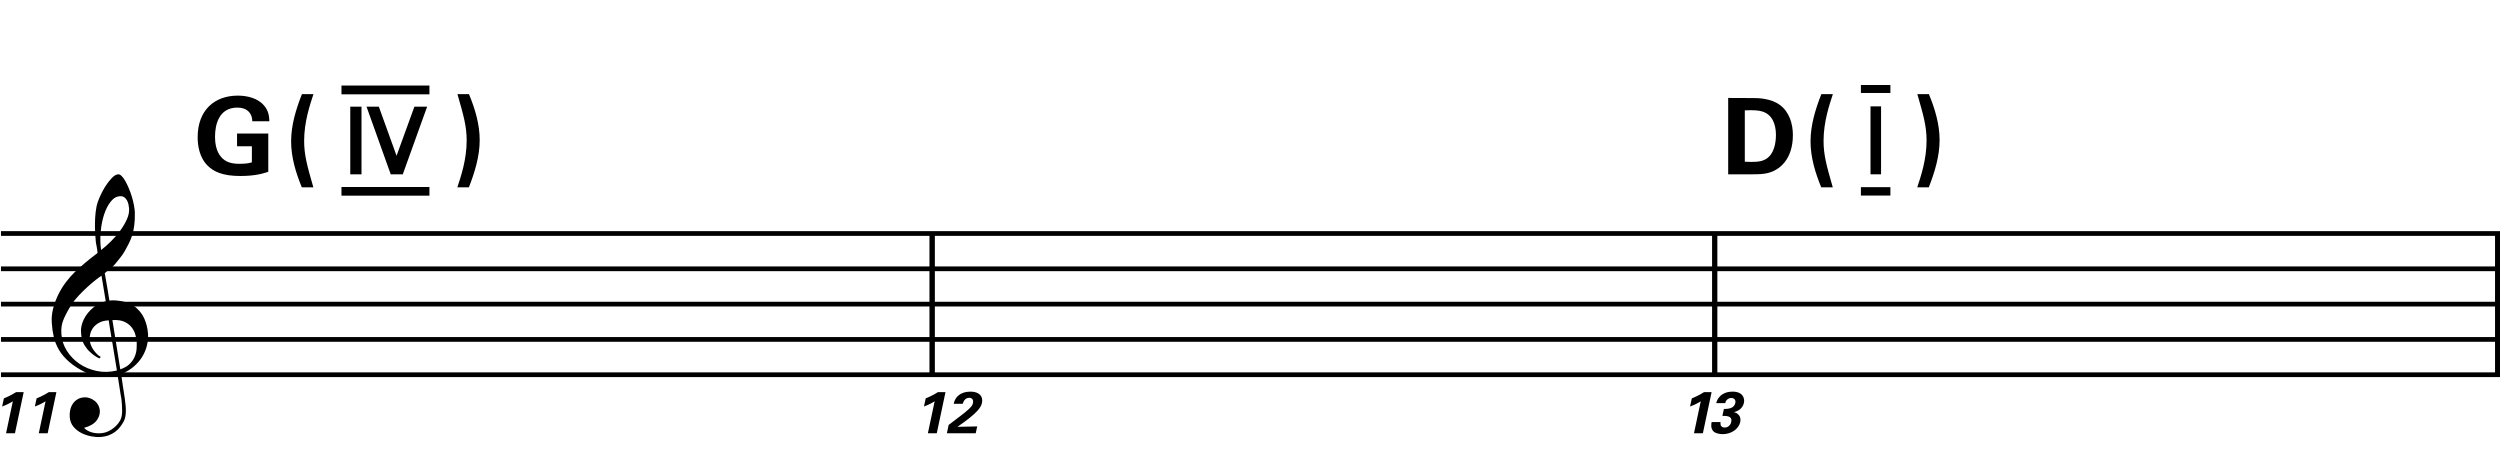 <?xml version="1.0" encoding="utf-8"?>
<!-- Generator: Adobe Illustrator 14.0.0, SVG Export Plug-In . SVG Version: 6.00 Build 43363)  -->
<!DOCTYPE svg PUBLIC "-//W3C//DTD SVG 1.1//EN" "http://www.w3.org/Graphics/SVG/1.1/DTD/svg11.dtd">
<svg version="1.1" id="Layer_1" xmlns="http://www.w3.org/2000/svg" xmlns:xlink="http://www.w3.org/1999/xlink" x="0px" y="0px"
	 width="544.316px" height="97.788px" viewBox="0 0 544.316 97.788" enable-background="new 0 0 544.316 97.788"
	 xml:space="preserve">
<g>
	<path d="M25.609,81.679c-0.574,0.103-1.184,0.164-1.83,0.185c-0.646,0.021-1.276,0.005-1.891-0.046
		c-0.615-0.052-1.184-0.123-1.707-0.215c-0.523-0.093-0.949-0.221-1.276-0.385c-1.579-0.759-2.855-1.564-3.828-2.414
		c-0.974-0.852-1.728-1.737-2.26-2.66c-0.533-0.922-0.907-1.871-1.123-2.844c-0.215-0.975-0.354-1.953-0.415-2.938
		c-0.082-1.065,0.015-2.131,0.292-3.197s0.656-2.086,1.138-3.061c0.481-0.973,1.035-1.87,1.661-2.689
		c0.625-0.82,1.255-1.538,1.891-2.153c0.738-0.696,1.512-1.388,2.322-2.075c0.81-0.687,1.696-1.389,2.66-2.106
		c-0.021-0.266-0.046-0.502-0.077-0.708c-0.031-0.205-0.067-0.415-0.108-0.63s-0.087-0.456-0.138-0.723
		c-0.051-0.266-0.087-0.594-0.107-0.984c0-0.164-0.021-0.466-0.062-0.907c-0.042-0.44-0.067-0.973-0.077-1.599
		s0.005-1.338,0.046-2.137c0.041-0.8,0.143-1.63,0.307-2.491c0.103-0.512,0.323-1.164,0.661-1.953
		c0.338-0.789,0.738-1.553,1.199-2.291c0.461-0.738,0.948-1.373,1.461-1.907c0.512-0.533,0.994-0.799,1.445-0.799
		c0.225,0,0.471,0.138,0.738,0.415c0.266,0.277,0.528,0.646,0.784,1.107c0.256,0.461,0.507,0.984,0.753,1.568
		c0.246,0.584,0.461,1.184,0.646,1.799c0.185,0.615,0.333,1.22,0.446,1.814c0.112,0.595,0.179,1.118,0.2,1.568
		c0.02,1.066-0.021,2.004-0.123,2.813c-0.103,0.81-0.256,1.538-0.461,2.183c-0.205,0.646-0.446,1.241-0.723,1.784
		c-0.276,0.543-0.569,1.091-0.876,1.645c-0.328,0.554-0.661,1.041-1,1.46c-0.338,0.42-0.682,0.846-1.03,1.276
		c-0.369,0.451-0.753,0.826-1.153,1.123c-0.4,0.297-0.795,0.62-1.184,0.969c0.185,1.045,0.348,1.988,0.492,2.828
		c0.062,0.369,0.123,0.729,0.184,1.076c0.062,0.35,0.113,0.672,0.154,0.969c0.041,0.298,0.082,0.544,0.123,0.738
		c0.041,0.195,0.062,0.312,0.062,0.354c0.492-0.061,1-0.066,1.522-0.016c0.522,0.052,1.024,0.129,1.506,0.23
		c0.481,0.104,0.912,0.236,1.292,0.4s0.682,0.318,0.907,0.461c1.107,0.82,1.891,1.758,2.353,2.814
		c0.461,1.056,0.732,2.137,0.815,3.244c0.062,0.86-0.011,1.727-0.215,2.598c-0.205,0.871-0.549,1.701-1.03,2.491
		c-0.482,0.788-1.107,1.511-1.875,2.167c-0.769,0.656-1.676,1.199-2.722,1.631c0.123,0.84,0.235,1.619,0.338,2.336
		c0.103,0.615,0.194,1.215,0.277,1.799c0.082,0.585,0.143,0.989,0.185,1.215c0.184,1.23,0.256,2.24,0.215,3.029
		s-0.195,1.43-0.461,1.922c-0.226,0.41-0.487,0.81-0.784,1.199c-0.297,0.389-0.651,0.738-1.061,1.045
		c-0.41,0.309-0.887,0.564-1.43,0.77c-0.543,0.205-1.164,0.328-1.86,0.369c-0.533,0.041-1.168-0.006-1.907-0.139
		c-0.738-0.134-1.445-0.369-2.122-0.707c-0.677-0.338-1.261-0.795-1.753-1.369c-0.492-0.574-0.769-1.281-0.83-2.121
		c-0.042-0.492-0.011-0.989,0.092-1.492c0.102-0.502,0.282-0.953,0.538-1.352c0.256-0.4,0.594-0.734,1.015-1
		c0.42-0.267,0.938-0.42,1.553-0.461c0.369-0.021,0.743,0.035,1.123,0.169c0.379,0.133,0.733,0.323,1.061,0.569
		c0.328,0.245,0.594,0.553,0.799,0.922c0.205,0.369,0.328,0.769,0.369,1.199c0.062,0.758-0.174,1.491-0.708,2.199
		c-0.533,0.707-1.435,1.234-2.706,1.583c0.205,0.286,0.594,0.558,1.168,0.815c0.573,0.256,1.292,0.384,2.152,0.384
		c0.902,0,1.768-0.267,2.598-0.8c0.831-0.533,1.471-1.199,1.922-1.998c0.287-0.533,0.431-1.226,0.431-2.076
		s-0.051-1.707-0.154-2.567c-0.041-0.144-0.103-0.497-0.185-1.062c-0.082-0.563-0.174-1.152-0.276-1.768
		C25.875,83.359,25.752,82.56,25.609,81.679z M21.596,70.255c-0.543,0.297-0.974,0.656-1.292,1.076
		c-0.318,0.421-0.533,0.867-0.646,1.338c-0.113,0.472-0.159,0.892-0.138,1.261c0.02,0.369,0.102,0.748,0.246,1.138
		c0.144,0.389,0.333,0.754,0.569,1.092s0.492,0.646,0.769,0.922c0.277,0.277,0.558,0.487,0.846,0.631
		c-0.042,0.041-0.077,0.076-0.108,0.107s-0.067,0.066-0.107,0.107c-0.042,0.041-0.072,0.082-0.092,0.123
		c-0.636-0.307-1.194-0.672-1.676-1.092c-0.482-0.42-0.795-0.723-0.938-0.906c-0.226-0.308-0.42-0.584-0.584-0.83
		s-0.297-0.508-0.399-0.785c-0.103-0.276-0.19-0.578-0.262-0.906s-0.118-0.718-0.138-1.169c-0.042-0.431-0.011-0.886,0.092-1.368
		c0.103-0.481,0.271-0.969,0.507-1.461c0.235-0.492,0.543-0.969,0.922-1.43s0.825-0.896,1.338-1.307
		c0.266-0.205,0.507-0.369,0.723-0.492s0.415-0.23,0.6-0.322c0.185-0.093,0.374-0.164,0.569-0.216
		c0.194-0.051,0.404-0.108,0.63-0.169l-0.922-5.566c-0.246,0.145-0.646,0.432-1.2,0.861c-0.553,0.431-1.158,0.943-1.814,1.537
		c-0.656,0.596-1.307,1.236-1.953,1.922c-0.646,0.688-1.174,1.349-1.583,1.984c-0.738,1.168-1.312,2.244-1.722,3.229
		c-0.41,0.984-0.564,2.05-0.461,3.197c0.082,1.292,0.477,2.496,1.184,3.613c0.707,1.117,1.614,2.055,2.721,2.814
		c1.107,0.758,2.368,1.285,3.782,1.583c1.415,0.297,2.88,0.261,4.397-0.107c-0.328-2.03-0.625-3.844-0.892-5.442
		c-0.123-0.677-0.236-1.343-0.338-1.999c-0.103-0.656-0.2-1.24-0.292-1.753c-0.092-0.512-0.18-1.086-0.262-1.723
		C22.831,69.789,22.139,69.958,21.596,70.255z M26.255,42.718c-0.799,0-1.502,0.375-2.106,1.123
		c-0.604,0.749-1.097,1.696-1.476,2.844c-0.38,1.148-0.63,2.409-0.753,3.782c-0.123,1.374-0.092,2.696,0.092,3.967
		c0.676-0.512,1.384-1.132,2.122-1.86c0.738-0.728,1.409-1.501,2.014-2.322c0.604-0.819,1.096-1.65,1.476-2.491
		c0.379-0.84,0.538-1.64,0.477-2.398c-0.021-0.246-0.062-0.522-0.123-0.83s-0.165-0.594-0.308-0.861
		c-0.144-0.267-0.328-0.492-0.553-0.677C26.89,42.811,26.604,42.718,26.255,42.718z M26.193,80.418
		c0.881-0.308,1.568-0.708,2.061-1.199c0.492-0.492,0.855-1.025,1.091-1.599c0.236-0.574,0.369-1.148,0.4-1.723
		s0.036-1.086,0.016-1.537c-0.042-0.369-0.128-0.83-0.262-1.384s-0.384-1.087-0.753-1.599c-0.369-0.513-0.892-0.938-1.568-1.277
		c-0.677-0.338-1.579-0.477-2.706-0.414L26.193,80.418z"/>
</g>
<line fill="none" stroke="#000000" stroke-width="1.024" stroke-miterlimit="10" x1="202.948" y1="50.839" x2="202.948" y2="81.589"/>
<line fill="none" stroke="#000000" stroke-width="1.024" stroke-miterlimit="10" x1="202.948" y1="50.839" x2="202.948" y2="81.589"/>
<line fill="none" stroke="#000000" stroke-width="1.024" stroke-miterlimit="10" x1="202.948" y1="50.839" x2="202.948" y2="81.589"/>
<line fill="none" stroke="#000000" stroke-width="1.024" stroke-miterlimit="10" x1="373.354" y1="50.839" x2="373.354" y2="81.589"/>
<line fill="none" stroke="#000000" stroke-width="1.024" stroke-miterlimit="10" x1="373.354" y1="50.839" x2="373.354" y2="81.589"/>
<line fill="none" stroke="#000000" stroke-width="1.024" stroke-miterlimit="10" x1="373.354" y1="50.839" x2="373.354" y2="81.589"/>
<line fill="none" stroke="#000000" stroke-width="1.024" stroke-miterlimit="10" x1="543.805" y1="50.839" x2="543.805" y2="81.589"/>
<line fill="none" stroke="#000000" stroke-width="1.024" stroke-miterlimit="10" x1="543.805" y1="50.839" x2="543.805" y2="81.589"/>
<line fill="none" stroke="#000000" stroke-width="1.024" stroke-miterlimit="10" x1="543.805" y1="50.839" x2="543.805" y2="81.589"/>
<line fill="none" stroke="#000000" stroke-width="1.028" stroke-miterlimit="10" x1="0.212" y1="50.839" x2="544.316" y2="50.839"/>
<line fill="none" stroke="#000000" stroke-width="1.028" stroke-miterlimit="10" x1="0.212" y1="58.526" x2="544.316" y2="58.526"/>
<line fill="none" stroke="#000000" stroke-width="1.028" stroke-miterlimit="10" x1="0.212" y1="66.214" x2="544.316" y2="66.214"/>
<line fill="none" stroke="#000000" stroke-width="1.028" stroke-miterlimit="10" x1="0.212" y1="73.901" x2="544.316" y2="73.901"/>
<line fill="none" stroke="#000000" stroke-width="1.028" stroke-miterlimit="10" x1="0.212" y1="81.589" x2="544.316" y2="81.589"/>
<g>
	<path d="M0.848,86.729c0.91-0.358,1.794-0.808,2.653-1.346h1.653l-1.897,8.946H1.322l1.474-6.96
		c-0.423,0.282-1.269,0.743-2.333,1.141L0.848,86.729z"/>
	<path d="M7.971,86.729c0.91-0.358,1.794-0.808,2.653-1.346h1.653l-1.897,8.946H8.445l1.474-6.96
		c-0.423,0.282-1.269,0.743-2.333,1.141L7.971,86.729z"/>
</g>
<g>
	<path d="M201.552,86.729c0.91-0.358,1.794-0.808,2.653-1.346h1.653l-1.897,8.946h-1.936l1.474-6.96
		c-0.423,0.282-1.269,0.743-2.333,1.141L201.552,86.729z"/>
	<path d="M206.547,92.522l2.769-2.115c0.487-0.372,1.038-0.782,1.641-1.359c0.628-0.602,0.794-0.884,0.884-1.294
		c0.141-0.68-0.154-1.141-0.82-1.141c-1.025,0-1.333,1.051-1.41,1.308h-1.961c0.077-0.359,0.218-1.025,0.885-1.68
		c0.653-0.641,1.666-0.975,2.755-0.975c1.948,0,2.807,1.052,2.512,2.436c-0.192,0.924-0.808,2.115-5.345,5.23
		c1.308-0.026,1.461-0.039,2.474-0.052c1.372-0.026,1.525-0.026,1.833-0.038l-0.32,1.486h-6.281L206.547,92.522z"/>
</g>
<g>
	<path d="M376.271,21.328l5.51,0.023c0.922,0,3.735,0.023,5.741,1.499c2.099,1.544,2.836,4.173,2.836,6.548
		c0,5.118-2.743,7.793-5.902,8.369c-0.622,0.115-1.314,0.185-2.997,0.185h-5.188V21.328z M379.891,35.208
		c0.393,0.023,0.992,0.046,1.406,0.046c1.521,0,2.836-0.115,3.874-1.153c1.406-1.406,1.499-3.896,1.499-4.703
		c0-2.352-0.808-4.519-3.044-5.142c-0.737-0.208-1.683-0.323-3.735-0.23V35.208z"/>
</g>
<g>
	<path d="M54.932,26.4c-0.023-0.438-0.046-1.037-0.461-1.683c-0.692-1.106-2.006-1.291-2.79-1.291c-4.058,0-4.865,3.781-4.865,6.34
		c0,1.13,0.162,3.159,1.383,4.473c0.83,0.922,1.937,1.429,3.92,1.429c1.729,0,2.329-0.208,2.72-0.323v-3.504h-3.228v-2.767h6.801
		v8.323c-1.038,0.346-2.744,0.922-6.087,0.922c-3.804,0-5.764-0.922-7.078-2.213c-1.867-1.822-2.213-4.473-2.213-6.226
		c0-5.902,3.689-9.061,8.738-9.061c2.145,0,4.358,0.6,5.672,2.098c1.107,1.268,1.176,2.583,1.199,3.481H54.932z"/>
</g>
<g>
	<path d="M399.066,20.498c-0.76,2.306-2.029,6.041-2.029,10.168c0,3.089,0.646,5.395,2.006,10.122h-2.512
		c-1.314-3.205-2.329-6.548-2.329-10.006c0-3.551,1.061-6.986,2.352-10.283H399.066z"/>
</g>
<g>
	<path d="M405.167,18.505h6.423v1.738h-6.423V18.505z M405.167,40.751h6.423v1.827h-6.423V40.751z M407.259,23.16h2.298v14.792
		h-2.298V23.16z"/>
</g>
<g>
	<path d="M417.436,40.788c0.761-2.306,2.029-6.041,2.029-10.168c0-3.112-0.646-5.395-2.006-10.122h2.513
		c1.314,3.182,2.329,6.548,2.329,9.983c0,3.551-1.061,6.986-2.352,10.306H417.436z"/>
</g>
<g>
	<path d="M368.353,86.729c0.909-0.358,1.794-0.808,2.653-1.346h1.653l-1.897,8.946h-1.936l1.475-6.96
		c-0.424,0.282-1.27,0.743-2.333,1.141L368.353,86.729z"/>
</g>
<g>
	<path d="M374.616,91.894c-0.039,0.282-0.154,1.192,0.91,1.192c0.718,0,1.256-0.525,1.409-1.218c0.282-1.32-0.986-1.32-1.922-1.32
		l0.32-1.5c0.896-0.025,2.217-0.051,2.499-1.332c0.142-0.705-0.308-1.064-0.884-1.064c-0.552,0-1.167,0.372-1.32,1.115h-1.961
		c0.115-0.397,0.281-0.961,0.846-1.513c0.743-0.718,1.743-0.987,2.691-0.987c2.281,0,2.704,1.462,2.499,2.436
		c-0.32,1.5-1.729,1.91-2.153,2.025c0.27,0.09,0.615,0.205,0.949,0.551c0.513,0.525,0.486,1.18,0.396,1.603
		c-0.32,1.513-1.947,2.641-3.807,2.641c-0.641,0-1.551-0.142-2.024-0.603c-0.654-0.654-0.475-1.666-0.397-2.025H374.616z"/>
</g>
<g>
	<path d="M68.249,20.499c-0.761,2.306-2.029,6.041-2.029,10.168c0,3.089,0.646,5.395,2.006,10.122h-2.513
		c-1.314-3.205-2.329-6.548-2.329-10.006c0-3.551,1.061-6.986,2.352-10.283H68.249z"/>
</g>
<g>
	<path d="M93.5,20.538H74.348v-1.915H93.5V20.538z M93.5,42.607H74.348v-1.886H93.5V42.607z M78.709,37.952h-2.446V23.219h2.446
		V37.952z M86.34,33.915l3.889-10.696H93l-5.304,14.732h-2.623l-5.274-14.732h2.681L86.34,33.915z"/>
</g>
<g>
	<path d="M99.577,40.789c0.761-2.306,2.029-6.041,2.029-10.168c0-3.112-0.646-5.395-2.006-10.122h2.513
		c1.314,3.182,2.329,6.548,2.329,9.983c0,3.551-1.061,6.986-2.352,10.306H99.577z"/>
</g>
</svg>

